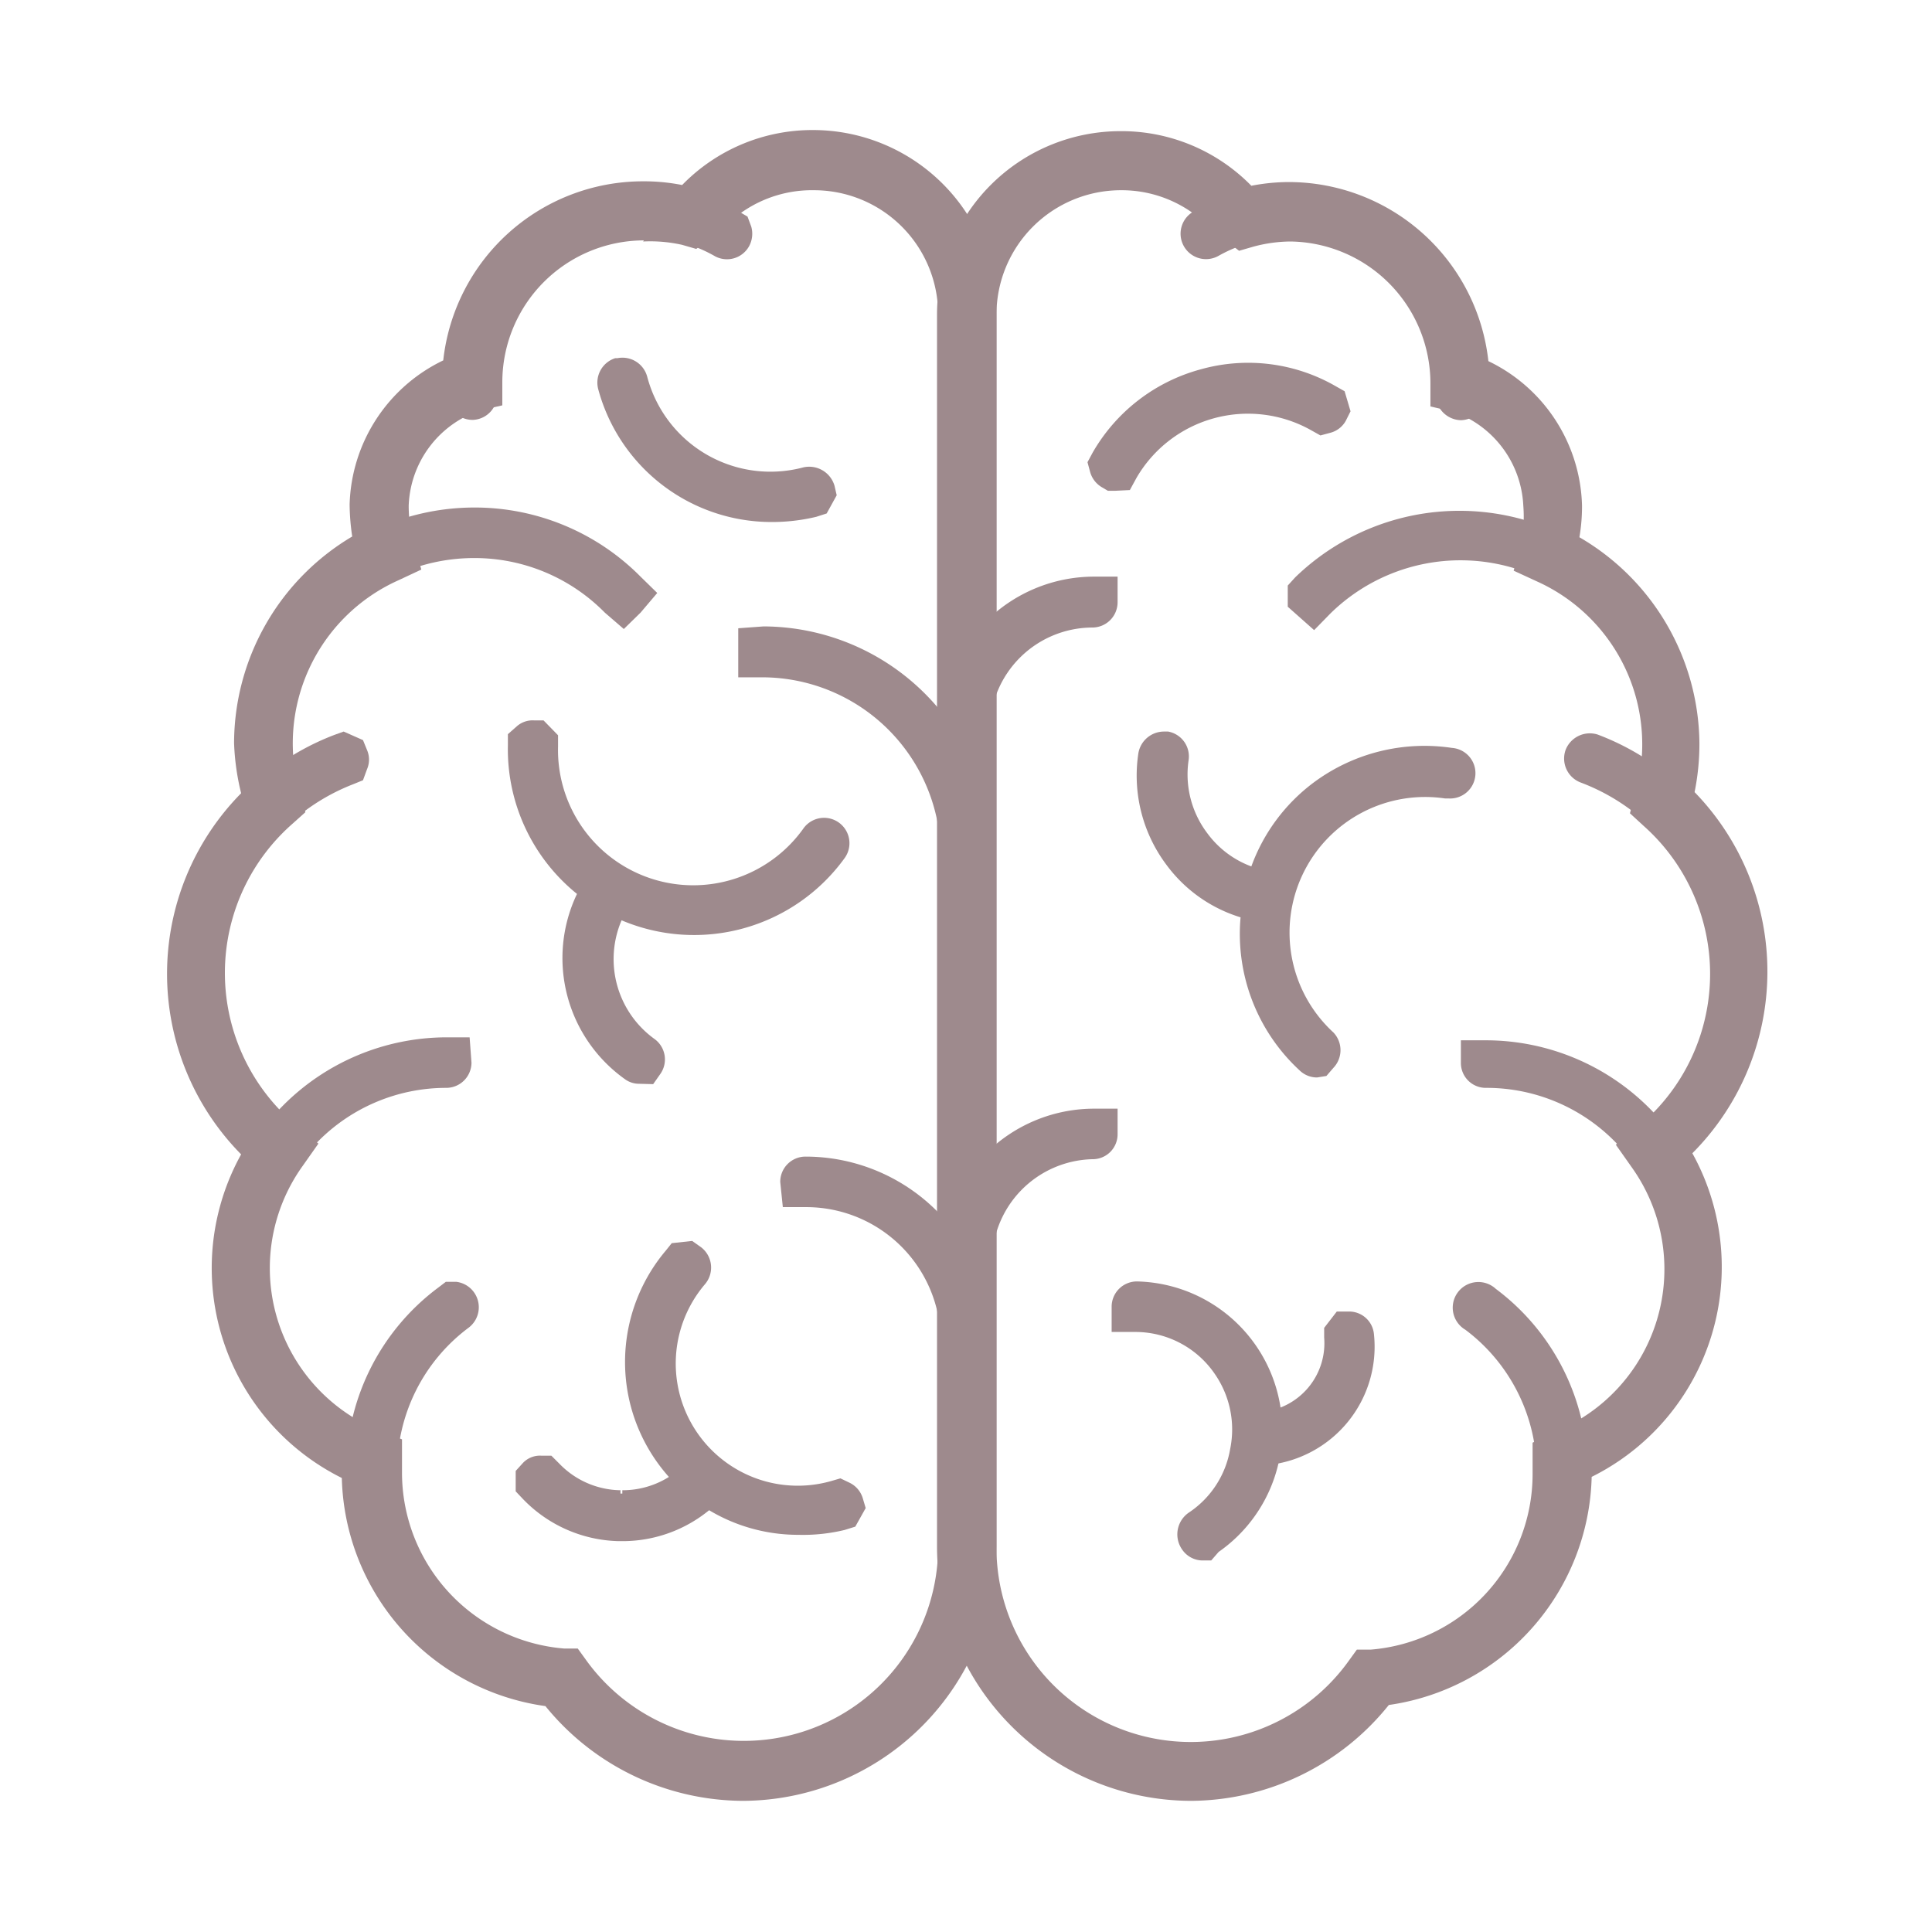 <svg xmlns="http://www.w3.org/2000/svg" viewBox="0 0 52 52"><defs><style>.cls-1{fill:#9e8a8d;}</style></defs><g id="Icons"><path class="cls-1" d="M20,48.47a6.88,6.88,0,0,1-5.32-2.55A6.36,6.36,0,0,1,9.2,39.78a6.31,6.31,0,0,1-2.71-8.71,6.92,6.92,0,0,1,0-9.72A6.58,6.58,0,0,1,6.3,20a6.48,6.48,0,0,1,3.18-5.56,6.11,6.11,0,0,1-.07-.86,4.44,4.44,0,0,1,2.52-3.88,5.41,5.41,0,0,1,5.38-4.82,5.26,5.26,0,0,1,1.05.1,4.89,4.89,0,0,1,3.52-1.48,4.94,4.94,0,0,1,4.94,4.93V41.63A6.85,6.85,0,0,1,20,48.47Zm-2.67-42a3.82,3.82,0,0,0-3.81,3.81v.63l-.61.14A2.81,2.81,0,0,0,11,13.61a3.82,3.82,0,0,0,.15,1.06l.19.66-.62.29a4.81,4.81,0,0,0-2.64,5.76l.14.48-.38.34A5.34,5.34,0,0,0,8,30.31l.57.47-.43.61a4.72,4.72,0,0,0,2.13,7.14l.55.21,0,.59c0,.15,0,.24,0,.33a4.75,4.75,0,0,0,4.36,4.71l.37,0,.21.29a5.23,5.23,0,0,0,9.49-3.06V8.46a3.34,3.34,0,0,0-3.34-3.34,3.29,3.29,0,0,0-2.42,1l-.09.08-.66.5-.38-.11A3.92,3.92,0,0,0,17.31,6.5Zm1.58-.88Z"/><path class="cls-1" d="M12.76,11.3a.68.68,0,0,1-.72-.63v-.05c0-.1,0-.21,0-.31A5.29,5.29,0,0,1,19.9,5.7l.22.13.1.27a.7.7,0,0,1-.06.53.68.68,0,0,1-.91.27,3.92,3.92,0,0,0-5.87,3.41c0,.07,0,.14,0,.21v.06a.68.68,0,0,1-.63.72Zm6.51-4.49h0Z"/><path class="cls-1" d="M10,40.34a.69.69,0,0,1-.68-.68,6.15,6.15,0,0,1,2.47-5l.21-.16.28,0a.69.69,0,0,1,.34,1.23,4.78,4.78,0,0,0-1.93,3.87v.63Zm2.58-4.64,0,0Z"/><path class="cls-1" d="M7.1,20.72A.69.69,0,0,1,6.41,20a6.36,6.36,0,0,1,6.35-6.34,6.28,6.28,0,0,1,4.48,1.86l.45.44-.45.53-.45.44-.51-.44a4.92,4.92,0,0,0-3.52-1.47,5,5,0,0,0-5,5v.64Zm9.69-4.66h0Zm0,0h0Z"/><path class="cls-1" d="M6.5,34.81a.69.69,0,0,1-.69-.68A6.22,6.22,0,0,1,12,27.92h.64l.05.68a.68.68,0,0,1-.69.68,4.85,4.85,0,0,0-4.84,4.85A.69.69,0,0,1,6.5,34.81Z"/><path class="cls-1" d="M17.2,29.17a.64.64,0,0,1-.36-.11,4,4,0,0,1-1.31-5,5,5,0,0,1-1.86-4v-.3l.25-.22a.64.64,0,0,1,.46-.15h.25l.39.4v.3a3.64,3.64,0,0,0,6.61,2.2.68.68,0,1,1,1.1.81,5,5,0,0,1-6,1.67,2.65,2.65,0,0,0,.88,3.19.68.68,0,0,1,.16.95l-.19.27ZM22.69,23h0Zm-1-.68h0Z"/><path class="cls-1" d="M20.74,14.05a4.83,4.83,0,0,1-4.64-3.58.69.69,0,0,1,.46-.83l.06,0a.69.69,0,0,1,.8.5,3.43,3.43,0,0,0,4.2,2.44.71.71,0,0,1,.84.49l.06.26-.27.49-.28.09A5.12,5.12,0,0,1,20.74,14.05Z"/><path class="cls-1" d="M21.49,41.31A4.66,4.66,0,0,1,17,37.93a4.65,4.65,0,0,1,.92-4.27l.16-.2.55-.06.24.17a.69.69,0,0,1,.1,1,3.29,3.29,0,0,0,.9,5h0a3.28,3.28,0,0,0,2.51.29l.24-.07.25.12a.68.68,0,0,1,.35.41l.08.27-.28.5-.29.09A4.79,4.79,0,0,1,21.49,41.31Z"/><path class="cls-1" d="M16.76,41.48h-.11a3.69,3.69,0,0,1-2.59-1.15l-.18-.19v-.55l.2-.22a.63.63,0,0,1,.49-.19h.27l.22.22a2.33,2.33,0,0,0,1.64.71v.09h.05v-.09a2.35,2.35,0,0,0,1.63-.65.69.69,0,0,1,1,0l.17.19v.56l-.21.21A3.68,3.68,0,0,1,16.76,41.48Z"/><path class="cls-1" d="M26,36.79a.68.68,0,0,1-.68-.68,3.62,3.62,0,0,0-3.62-3.62h-.63L21,31.81a.68.68,0,0,1,.68-.68,5,5,0,0,1,5,5v.63Z"/><path class="cls-1" d="M26,23.72a.68.68,0,0,1-.68-.69,4.81,4.81,0,0,0-4.81-4.8h-.64l0-.69v-.63l.68-.05A6.17,6.17,0,0,1,26.7,23v.64Z"/><path class="cls-1" d="M5.27,26.86a.68.68,0,0,1-.68-.69A6.85,6.85,0,0,1,9,19.78l.25-.09.52.23.11.27a.65.65,0,0,1,0,.51L9.77,21l-.27.11A5.49,5.49,0,0,0,6,26.17v.64Z"/><path class="cls-1" d="M32.06,48.47a6.85,6.85,0,0,1-6.84-6.84V8.46a4.94,4.94,0,0,1,4.94-4.93A4.89,4.89,0,0,1,33.68,5a5.33,5.33,0,0,1,1-.1,5.41,5.41,0,0,1,5.38,4.82,4.44,4.44,0,0,1,2.52,3.88,4.91,4.91,0,0,1-.07.86A6.48,6.48,0,0,1,45.74,20a6.56,6.56,0,0,1-.13,1.32,6.93,6.93,0,0,1-.06,9.72,6.31,6.31,0,0,1-2.71,8.71,6.36,6.36,0,0,1-5.46,6.14A6.87,6.87,0,0,1,32.06,48.47ZM30.16,5.12a3.35,3.35,0,0,0-3.34,3.34V41.63a5.23,5.23,0,0,0,9.49,3.06l.21-.29.37,0a4.74,4.74,0,0,0,4.36-4.71c0-.09,0-.18,0-.27l0-.59.54-.27a4.72,4.72,0,0,0,2.13-7.14l-.43-.61.58-.47a5.33,5.33,0,0,0,.17-8.11l-.37-.34.13-.48a4.81,4.81,0,0,0-2.63-5.76l-.63-.29.19-.66A3.84,3.84,0,0,0,41,13.61a2.82,2.82,0,0,0-1.89-2.53l-.61-.14v-.63A3.82,3.82,0,0,0,34.73,6.5a3.92,3.92,0,0,0-1,.14l-.38.11-.75-.58A3.29,3.29,0,0,0,30.16,5.12Z"/><path class="cls-1" d="M42.05,40.34a.69.69,0,0,1-.69-.68,4.8,4.8,0,0,0-1.92-3.87.69.69,0,1,1,.82-1.1h0a6.15,6.15,0,0,1,2.47,5v.63Z"/><path class="cls-1" d="M45,20.72a.69.69,0,0,1-.69-.69,5,5,0,0,0-8.5-3.52l-.44.45-.71-.63v-.57l.2-.22A6.35,6.35,0,0,1,45.63,20v.64Zm.59-.69Z"/><path class="cls-1" d="M45.55,34.81a.69.69,0,0,1-.69-.68A4.85,4.85,0,0,0,40,29.28a.67.67,0,0,1-.68-.68V28l.68,0a6.22,6.22,0,0,1,6.21,6.21A.69.69,0,0,1,45.55,34.81Z"/><path class="cls-1" d="M35.45,29a.67.67,0,0,1-.46-.18,5,5,0,0,1-1.6-4.13,3.89,3.89,0,0,1-2-1.42,4,4,0,0,1-.75-3,.7.7,0,0,1,.69-.58h.11a.68.68,0,0,1,.55.78,2.62,2.62,0,0,0,.5,1.95,2.58,2.58,0,0,0,1.19.9,4.91,4.91,0,0,1,1.68-2.26h0a5,5,0,0,1,3.72-.93.68.68,0,0,1-.1,1.36h-.09a3.65,3.65,0,0,0-3,6.3.69.69,0,0,1,0,.95l-.19.22Zm-4.69-8.68h0Z"/><path class="cls-1" d="M30,13.21h-.18l-.17-.1a.69.69,0,0,1-.31-.41l-.07-.26.14-.26a4.79,4.79,0,0,1,2.91-2.24,4.72,4.72,0,0,1,3.64.46l.23.13.16.54-.13.26a.67.67,0,0,1-.42.32l-.26.07-.25-.14a3.47,3.47,0,0,0-4.7,1.28l-.18.33Z"/><path class="cls-1" d="M32.38,42a.67.67,0,0,1-.56-.29.71.71,0,0,1,.18-1A2.57,2.57,0,0,0,33.11,39a2.62,2.62,0,0,0-.4-2,2.59,2.59,0,0,0-2.15-1.15h-.64l0-.68a.68.68,0,0,1,.68-.68h0a4,4,0,0,1,2.2,7.28L32.6,42Zm.34-.19h0Z"/><path class="cls-1" d="M34.08,39.32h0a.68.68,0,0,1-.68-.61l0-.26.19-.25A.64.64,0,0,1,34,38a1.86,1.86,0,0,0,1.64-2l0-.26.34-.44.34,0h0a.67.67,0,0,1,.66.61,3.2,3.2,0,0,1-2.85,3.52Z"/><path class="cls-1" d="M26,34.64a.67.67,0,0,1-.68-.68,4.13,4.13,0,0,1,4.12-4.12h.64l0,.68a.67.67,0,0,1-.68.68A2.77,2.77,0,0,0,26.7,34v.64Z"/><path class="cls-1" d="M26,20.33a.68.68,0,0,1-.68-.68,4.13,4.13,0,0,1,4.12-4.13h.64l0,.69a.68.68,0,0,1-.68.68,2.77,2.77,0,0,0-2.76,2.76A.68.68,0,0,1,26,20.33Z"/><path class="cls-1" d="M46.77,26.86a.69.69,0,0,1-.68-.69,5.47,5.47,0,0,0-3.55-5.11.69.69,0,0,1-.4-.88.7.7,0,0,1,.86-.41h0a6.86,6.86,0,0,1,4.44,6.39v.64Z"/><path class="cls-1" d="M39.32,11.31h0a.7.7,0,0,1-.68-.73c0-.13,0-.2,0-.27a3.92,3.92,0,0,0-5.85-3.42.68.68,0,0,1-.66-1.2A5.29,5.29,0,0,1,40,10.31c0,.1,0,.21,0,.31A.7.7,0,0,1,39.32,11.31ZM32.78,6.8h0Z"/></g></svg>